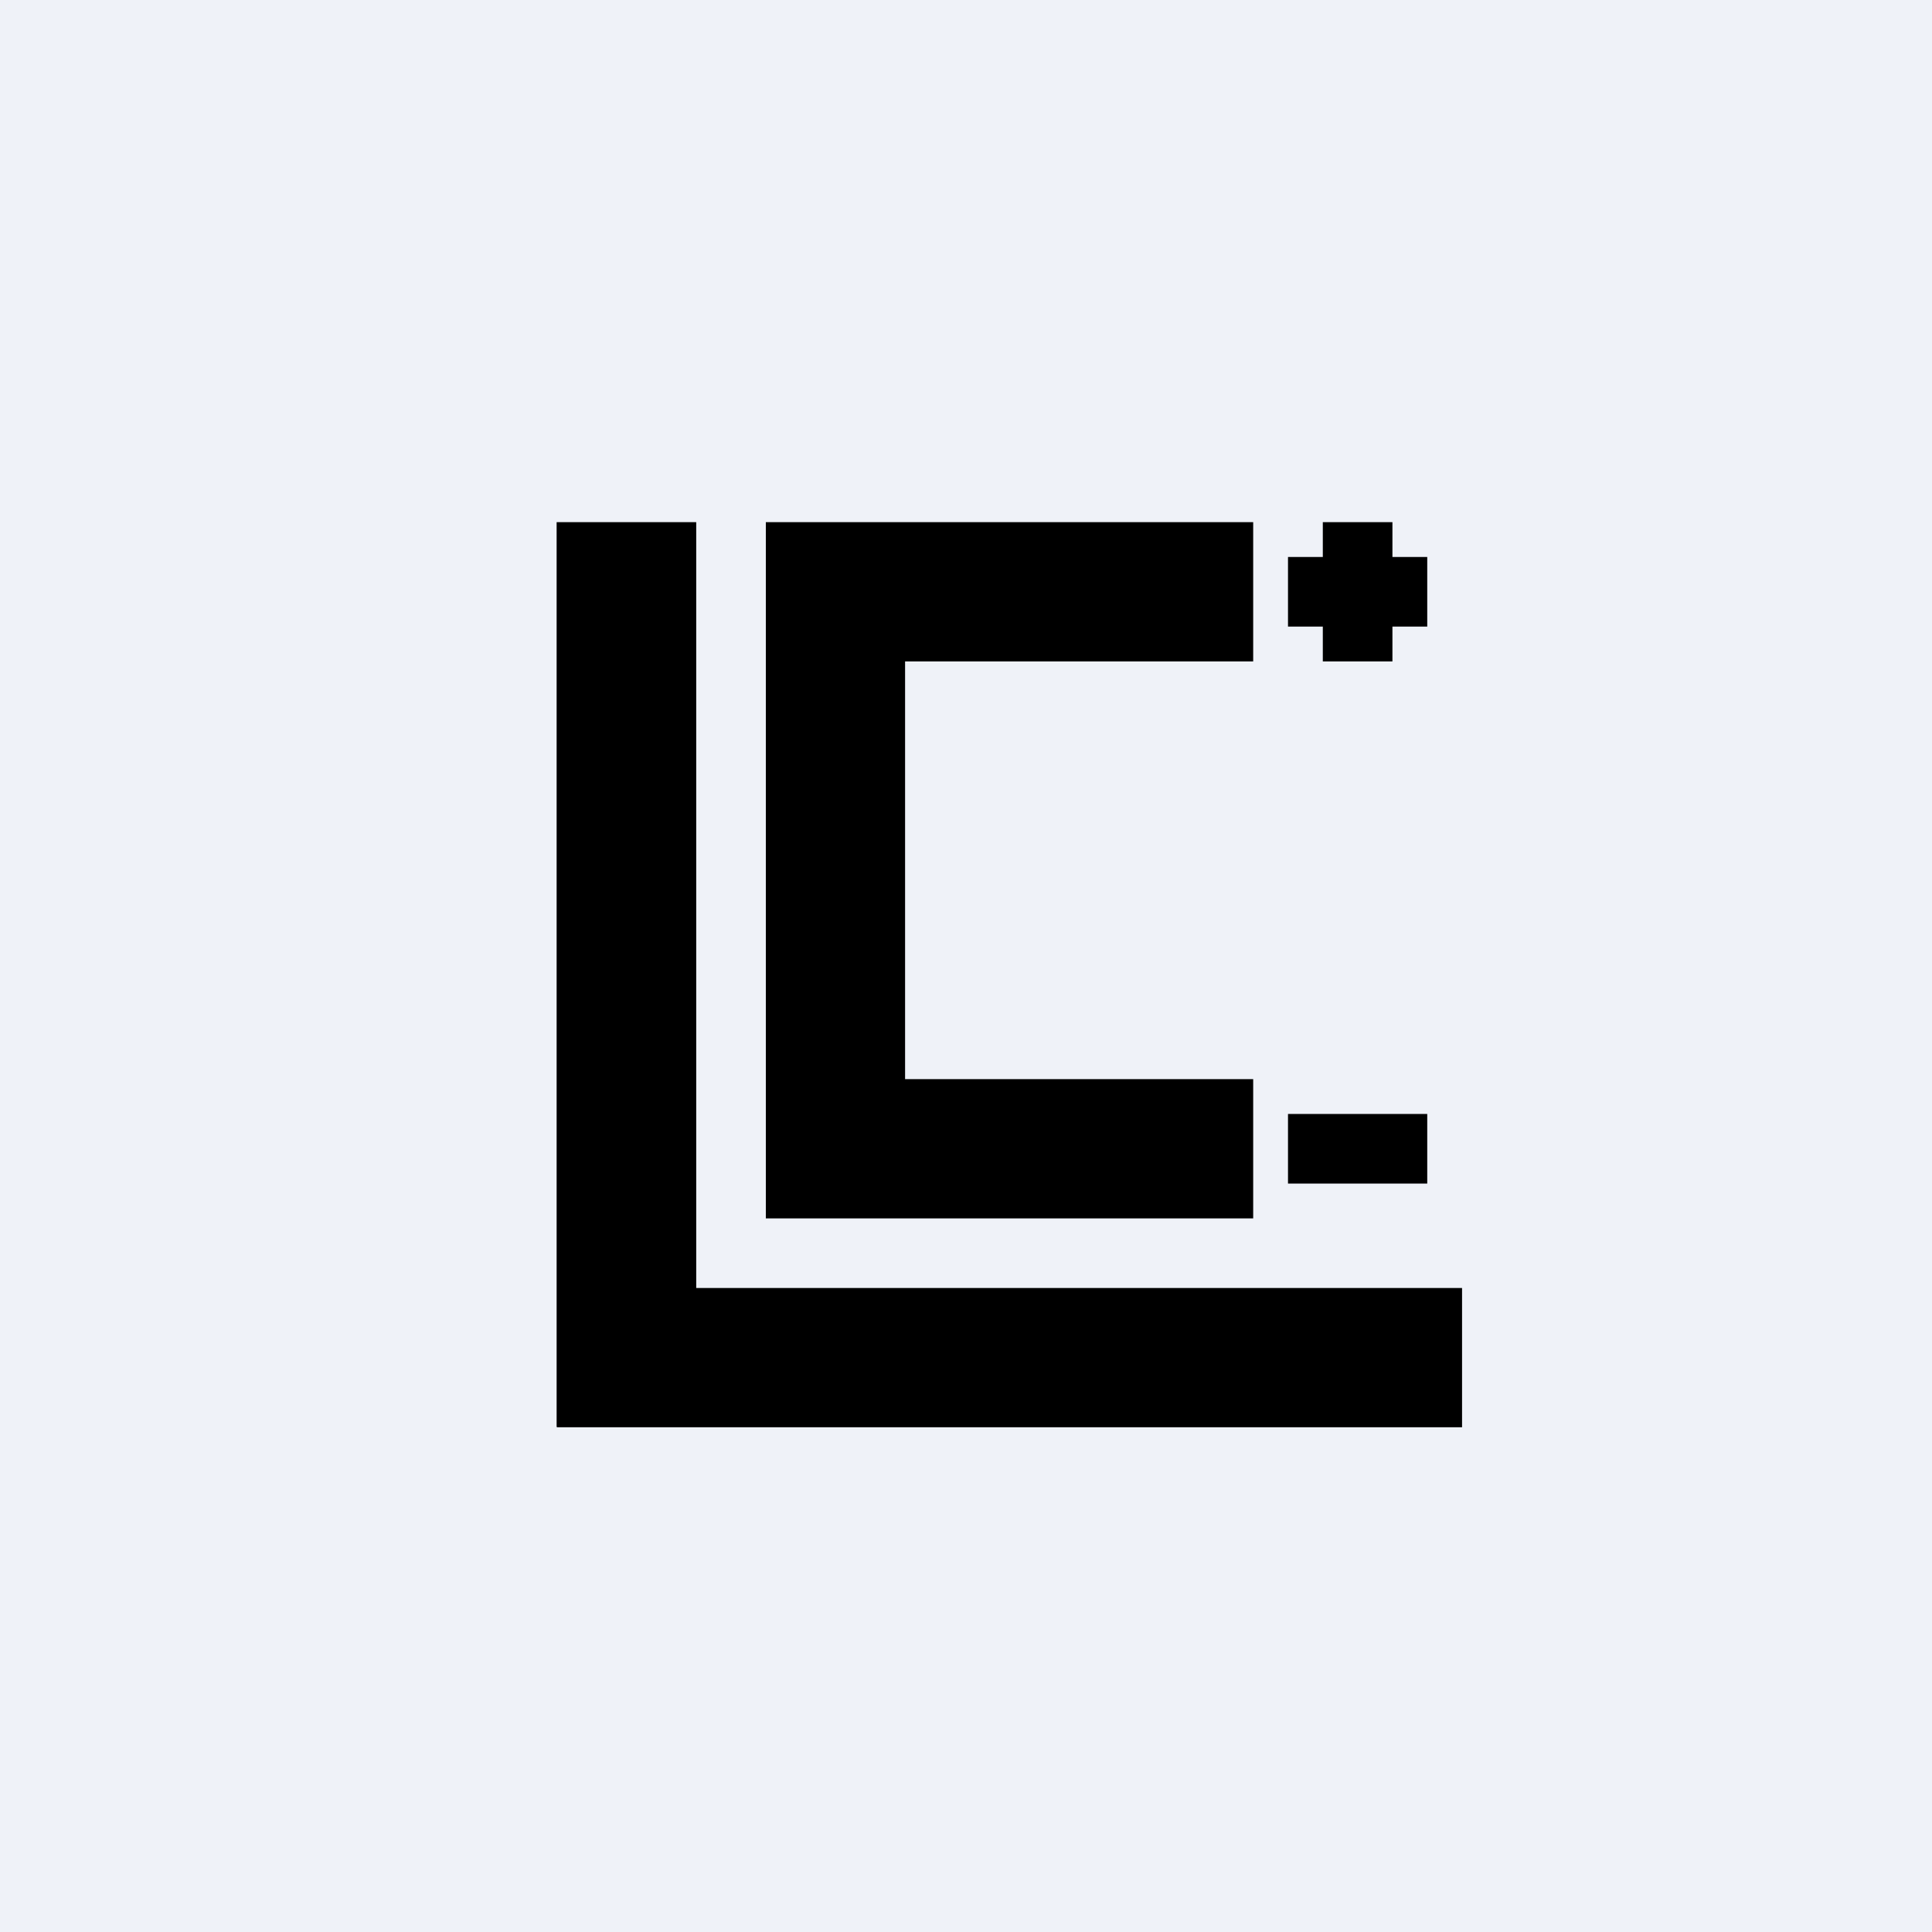 <?xml version="1.0" encoding="UTF-8"?>
<!-- generated by Finnhub -->
<svg viewBox="0 0 55.5 55.5" xmlns="http://www.w3.org/2000/svg">
<path d="M 0,0 H 55.5 V 55.5 H 0 Z" fill="rgb(239, 242, 248)"/>
<path d="M 15.99,40.985 V 15 H 20 V 37 H 42 V 41 H 16 Z M 22,35 V 15 H 36 V 19 H 26 V 31 H 36 V 35 H 22 Z M 40,15 H 38 V 16 H 37 V 18 H 38 V 19 H 40 V 18 H 41 V 16 H 40 V 15 Z M 37,32 V 34 H 41 V 32 H 37 Z"/>
</svg>
